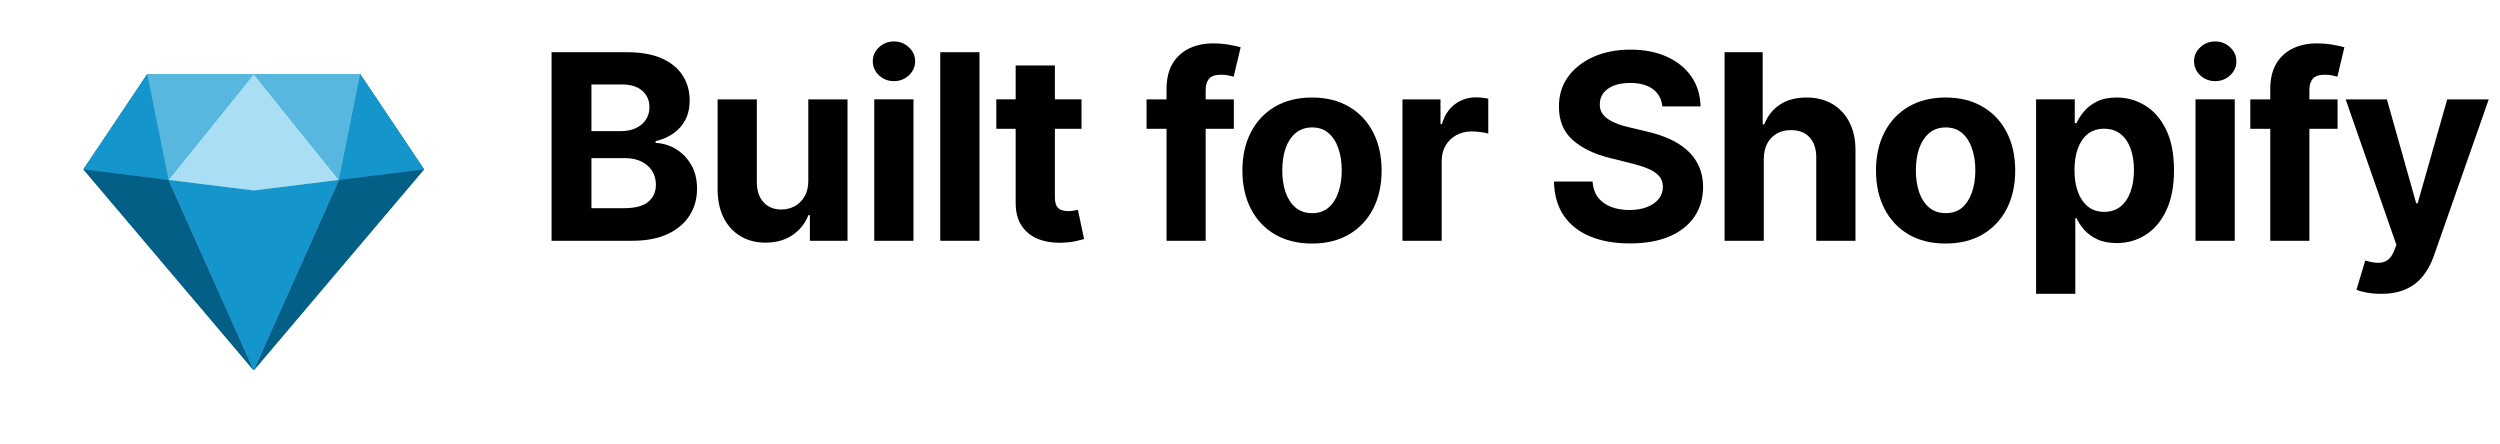 <svg width="135" height="24" viewBox="0 0 135 24" fill="none" xmlns="http://www.w3.org/2000/svg">
<g filter="url(#filter0_d_1481_127)">
<path d="M19.451 0L18.301 5.714L13.701 16L22.901 5.143L19.451 0Z" fill="#0D79A7"/>
<path d="M7.951 0L9.101 5.714L13.701 16L4.501 5.143L7.951 0Z" fill="#0D79A7"/>
<path d="M7.951 0L9.101 5.714L13.701 16L18.301 5.714L19.451 0H7.951Z" fill="#49A3C9"/>
<path d="M13.701 16L9.101 5.714L4.501 5.143L13.701 16Z" fill="#035F86"/>
<path d="M13.701 16L18.301 5.714L22.901 5.143L13.701 16Z" fill="#035F86"/>
<path d="M13.702 6.284L9.102 5.713L13.702 15.999L18.302 5.713L13.702 6.284Z" fill="#1495CC"/>
<path d="M9.101 5.714L13.701 0L18.301 5.714L13.699 6.286L9.101 5.714Z" fill="#A9DEF4"/>
<path d="M9.101 5.714L7.951 0H13.701L9.101 5.714Z" fill="#58B7DF"/>
<path d="M18.301 5.714L19.451 0H13.701L18.301 5.714Z" fill="#58B7DF"/>
<path d="M9.101 5.714L7.951 0L4.501 5.143L9.101 5.714Z" fill="#1495CC"/>
<path d="M18.301 5.714L19.451 0L22.901 5.143L18.301 5.714Z" fill="#1495CC"/>
</g>
<path d="M128.58 15.867C128.312 15.867 128.06 15.846 127.824 15.803C127.592 15.763 127.4 15.711 127.248 15.648L127.725 14.068C127.974 14.144 128.197 14.185 128.396 14.192C128.598 14.198 128.772 14.152 128.918 14.053C129.067 13.953 129.188 13.784 129.281 13.546L129.405 13.222L126.666 5.367H128.893L130.474 10.975H130.554L132.15 5.367H134.392L131.424 13.829C131.281 14.24 131.087 14.598 130.842 14.903C130.6 15.211 130.294 15.448 129.922 15.614C129.551 15.783 129.104 15.867 128.58 15.867Z" fill="black"/>
<path d="M126.229 5.366V6.957H121.516V5.366H126.229ZM122.594 13.003V4.815C122.594 4.261 122.702 3.802 122.918 3.437C123.136 3.073 123.435 2.799 123.812 2.617C124.19 2.435 124.62 2.344 125.1 2.344C125.425 2.344 125.722 2.369 125.99 2.418C126.262 2.468 126.464 2.513 126.597 2.553L126.219 4.143C126.136 4.117 126.033 4.092 125.911 4.069C125.791 4.046 125.669 4.034 125.543 4.034C125.231 4.034 125.014 4.107 124.891 4.253C124.769 4.395 124.707 4.596 124.707 4.854V13.003H122.594Z" fill="black"/>
<path d="M118.558 13.002V5.365H120.676V13.002H118.558ZM119.622 4.381C119.307 4.381 119.037 4.277 118.812 4.068C118.59 3.856 118.479 3.602 118.479 3.307C118.479 3.015 118.59 2.765 118.812 2.556C119.037 2.344 119.307 2.238 119.622 2.238C119.937 2.238 120.205 2.344 120.427 2.556C120.653 2.765 120.765 3.015 120.765 3.307C120.765 3.602 120.653 3.856 120.427 4.068C120.205 4.277 119.937 4.381 119.622 4.381Z" fill="black"/>
<path d="M109.949 15.865V5.365H112.037V6.648H112.131C112.224 6.442 112.358 6.233 112.534 6.021C112.713 5.806 112.945 5.627 113.23 5.484C113.518 5.339 113.876 5.266 114.304 5.266C114.861 5.266 115.374 5.412 115.845 5.703C116.316 5.992 116.692 6.427 116.974 7.011C117.255 7.591 117.396 8.318 117.396 9.193C117.396 10.045 117.259 10.764 116.984 11.351C116.712 11.934 116.341 12.377 115.87 12.678C115.403 12.977 114.879 13.126 114.299 13.126C113.888 13.126 113.538 13.058 113.25 12.922C112.965 12.786 112.731 12.615 112.549 12.41C112.367 12.201 112.227 11.991 112.131 11.778H112.067V15.865H109.949ZM112.022 9.183C112.022 9.637 112.085 10.033 112.211 10.371C112.337 10.71 112.519 10.973 112.758 11.162C112.996 11.348 113.286 11.44 113.628 11.44C113.972 11.44 114.264 11.346 114.503 11.157C114.741 10.965 114.922 10.7 115.045 10.361C115.171 10.02 115.234 9.627 115.234 9.183C115.234 8.742 115.172 8.355 115.05 8.02C114.927 7.685 114.746 7.423 114.508 7.234C114.269 7.046 113.976 6.951 113.628 6.951C113.283 6.951 112.991 7.042 112.753 7.224C112.517 7.407 112.337 7.665 112.211 8C112.085 8.335 112.022 8.729 112.022 9.183Z" fill="black"/>
<path d="M105.063 13.151C104.29 13.151 103.623 12.986 103.059 12.658C102.499 12.327 102.067 11.866 101.762 11.276C101.457 10.683 101.304 9.995 101.304 9.213C101.304 8.424 101.457 7.735 101.762 7.145C102.067 6.552 102.499 6.091 103.059 5.763C103.623 5.431 104.29 5.266 105.063 5.266C105.835 5.266 106.501 5.431 107.061 5.763C107.625 6.091 108.059 6.552 108.364 7.145C108.669 7.735 108.821 8.424 108.821 9.213C108.821 9.995 108.669 10.683 108.364 11.276C108.059 11.866 107.625 12.327 107.061 12.658C106.501 12.986 105.835 13.151 105.063 13.151ZM105.073 11.51C105.424 11.51 105.717 11.411 105.953 11.212C106.188 11.009 106.365 10.734 106.485 10.386C106.607 10.038 106.669 9.642 106.669 9.198C106.669 8.754 106.607 8.358 106.485 8.01C106.365 7.662 106.188 7.387 105.953 7.185C105.717 6.983 105.424 6.881 105.073 6.881C104.718 6.881 104.42 6.983 104.178 7.185C103.939 7.387 103.759 7.662 103.636 8.01C103.517 8.358 103.457 8.754 103.457 9.198C103.457 9.642 103.517 10.038 103.636 10.386C103.759 10.734 103.939 11.009 104.178 11.212C104.42 11.411 104.718 11.51 105.073 11.51Z" fill="black"/>
<path d="M95.244 8.587V13.002H93.126V2.82H95.185V6.713H95.274C95.447 6.262 95.725 5.909 96.109 5.654C96.494 5.396 96.976 5.266 97.556 5.266C98.086 5.266 98.549 5.382 98.943 5.614C99.341 5.843 99.649 6.173 99.868 6.604C100.09 7.031 100.199 7.543 100.196 8.14V13.002H98.078V8.518C98.081 8.047 97.962 7.681 97.72 7.419C97.482 7.157 97.147 7.026 96.716 7.026C96.428 7.026 96.172 7.088 95.95 7.21C95.732 7.333 95.559 7.512 95.433 7.747C95.311 7.979 95.248 8.259 95.244 8.587Z" fill="black"/>
<path d="M89.766 5.747C89.726 5.346 89.555 5.035 89.254 4.812C88.952 4.59 88.543 4.479 88.026 4.479C87.674 4.479 87.378 4.529 87.136 4.629C86.894 4.725 86.708 4.859 86.579 5.031C86.453 5.204 86.39 5.399 86.39 5.618C86.383 5.8 86.421 5.959 86.504 6.095C86.59 6.231 86.708 6.349 86.857 6.448C87.006 6.544 87.179 6.629 87.374 6.702C87.57 6.771 87.779 6.831 88.001 6.881L88.915 7.099C89.36 7.199 89.767 7.331 90.138 7.497C90.51 7.663 90.831 7.867 91.103 8.109C91.375 8.351 91.585 8.636 91.734 8.964C91.887 9.292 91.965 9.668 91.968 10.092C91.965 10.715 91.806 11.256 91.491 11.713C91.179 12.167 90.728 12.52 90.138 12.772C89.552 13.021 88.844 13.145 88.016 13.145C87.194 13.145 86.478 13.019 85.868 12.767C85.261 12.515 84.787 12.142 84.446 11.648C84.108 11.151 83.931 10.537 83.914 9.804H85.997C86.02 10.145 86.118 10.43 86.29 10.659C86.466 10.884 86.7 11.055 86.992 11.171C87.287 11.284 87.62 11.34 87.991 11.34C88.355 11.34 88.672 11.287 88.94 11.181C89.212 11.075 89.423 10.928 89.572 10.739C89.721 10.55 89.795 10.333 89.795 10.087C89.795 9.859 89.728 9.666 89.592 9.511C89.459 9.355 89.263 9.222 89.005 9.113C88.75 9.004 88.437 8.904 88.065 8.815L86.957 8.536C86.098 8.327 85.421 8.001 84.923 7.557C84.426 7.113 84.179 6.514 84.183 5.762C84.179 5.146 84.343 4.607 84.675 4.146C85.01 3.686 85.469 3.326 86.052 3.067C86.635 2.809 87.298 2.68 88.04 2.68C88.796 2.68 89.456 2.809 90.019 3.067C90.586 3.326 91.027 3.686 91.342 4.146C91.656 4.607 91.819 5.141 91.829 5.747H89.766Z" fill="black"/>
<path d="M75.733 13.004V5.367H77.787V6.7H77.866C78.005 6.226 78.239 5.868 78.567 5.626C78.895 5.38 79.273 5.258 79.701 5.258C79.807 5.258 79.921 5.264 80.044 5.278C80.166 5.291 80.274 5.309 80.367 5.332V7.212C80.267 7.182 80.13 7.155 79.954 7.132C79.779 7.109 79.618 7.097 79.472 7.097C79.16 7.097 78.882 7.165 78.637 7.301C78.395 7.434 78.203 7.619 78.06 7.858C77.921 8.097 77.851 8.372 77.851 8.683V13.004H75.733Z" fill="black"/>
<path d="M70.848 13.151C70.076 13.151 69.408 12.986 68.845 12.658C68.285 12.327 67.852 11.866 67.547 11.276C67.242 10.683 67.09 9.995 67.09 9.213C67.09 8.424 67.242 7.735 67.547 7.145C67.852 6.552 68.285 6.091 68.845 5.763C69.408 5.431 70.076 5.266 70.848 5.266C71.621 5.266 72.287 5.431 72.847 5.763C73.41 6.091 73.844 6.552 74.149 7.145C74.454 7.735 74.607 8.424 74.607 9.213C74.607 9.995 74.454 10.683 74.149 11.276C73.844 11.866 73.41 12.327 72.847 12.658C72.287 12.986 71.621 13.151 70.848 13.151ZM70.858 11.51C71.21 11.51 71.503 11.411 71.738 11.212C71.974 11.009 72.151 10.734 72.27 10.386C72.393 10.038 72.454 9.642 72.454 9.198C72.454 8.754 72.393 8.358 72.27 8.01C72.151 7.662 71.974 7.387 71.738 7.185C71.503 6.983 71.21 6.881 70.858 6.881C70.504 6.881 70.205 6.983 69.963 7.185C69.725 7.387 69.544 7.662 69.421 8.01C69.302 8.358 69.243 8.754 69.243 9.198C69.243 9.642 69.302 10.038 69.421 10.386C69.544 10.734 69.725 11.009 69.963 11.212C70.205 11.411 70.504 11.51 70.858 11.51Z" fill="black"/>
<path d="M66.627 5.366V6.957H61.914V5.366H66.627ZM62.993 13.003V4.815C62.993 4.261 63.101 3.802 63.316 3.437C63.535 3.073 63.833 2.799 64.211 2.617C64.589 2.435 65.018 2.344 65.499 2.344C65.823 2.344 66.12 2.369 66.388 2.418C66.66 2.468 66.862 2.513 66.995 2.553L66.617 4.143C66.534 4.117 66.432 4.092 66.309 4.069C66.19 4.046 66.067 4.034 65.941 4.034C65.629 4.034 65.412 4.107 65.29 4.253C65.167 4.395 65.106 4.596 65.106 4.854V13.003H62.993Z" fill="black"/>
<path d="M58.401 5.365V6.956H53.802V5.365H58.401ZM54.846 3.535H56.964V10.655C56.964 10.85 56.994 11.002 57.053 11.112C57.113 11.218 57.196 11.293 57.302 11.336C57.411 11.379 57.537 11.4 57.68 11.4C57.779 11.4 57.879 11.392 57.978 11.375C58.077 11.355 58.154 11.341 58.207 11.331L58.54 12.907C58.434 12.94 58.285 12.978 58.092 13.021C57.9 13.067 57.666 13.095 57.391 13.105C56.881 13.125 56.434 13.057 56.049 12.902C55.668 12.746 55.371 12.504 55.159 12.176C54.947 11.848 54.843 11.433 54.846 10.933V3.535Z" fill="black"/>
<path d="M52.892 2.82V13.002H50.774V2.82H52.892Z" fill="black"/>
<path d="M47.21 13.002V5.365H49.328V13.002H47.21ZM48.274 4.381C47.959 4.381 47.689 4.277 47.464 4.068C47.242 3.856 47.131 3.602 47.131 3.307C47.131 3.015 47.242 2.765 47.464 2.556C47.689 2.344 47.959 2.238 48.274 2.238C48.589 2.238 48.858 2.344 49.08 2.556C49.305 2.765 49.418 3.015 49.418 3.307C49.418 3.602 49.305 3.856 49.08 4.068C48.858 4.277 48.589 4.381 48.274 4.381Z" fill="black"/>
<path d="M43.648 9.752V5.367H45.766V13.004H43.733V11.617H43.653C43.481 12.064 43.194 12.424 42.793 12.695C42.395 12.967 41.91 13.103 41.336 13.103C40.826 13.103 40.377 12.987 39.989 12.755C39.601 12.523 39.298 12.193 39.079 11.766C38.864 11.338 38.754 10.826 38.751 10.229V5.367H40.869V9.852C40.872 10.302 40.993 10.659 41.232 10.921C41.47 11.182 41.79 11.313 42.191 11.313C42.447 11.313 42.685 11.255 42.907 11.139C43.129 11.02 43.308 10.844 43.444 10.612C43.583 10.38 43.651 10.094 43.648 9.752Z" fill="black"/>
<path d="M29.785 13.002V2.82H33.862C34.611 2.82 35.236 2.931 35.736 3.153C36.237 3.376 36.613 3.684 36.865 4.078C37.117 4.469 37.242 4.92 37.242 5.43C37.242 5.828 37.163 6.178 37.004 6.479C36.845 6.778 36.626 7.023 36.348 7.215C36.073 7.404 35.758 7.538 35.403 7.618V7.717C35.791 7.734 36.154 7.843 36.492 8.046C36.833 8.248 37.11 8.531 37.322 8.896C37.534 9.257 37.64 9.688 37.64 10.188C37.64 10.729 37.506 11.211 37.238 11.635C36.972 12.056 36.58 12.389 36.059 12.634C35.539 12.88 34.898 13.002 34.135 13.002H29.785ZM31.938 11.242H33.693C34.293 11.242 34.73 11.128 35.005 10.899C35.28 10.667 35.418 10.359 35.418 9.974C35.418 9.693 35.35 9.444 35.214 9.229C35.078 9.013 34.884 8.844 34.633 8.722C34.384 8.599 34.087 8.538 33.742 8.538H31.938V11.242ZM31.938 7.081H33.534C33.829 7.081 34.091 7.03 34.319 6.927C34.551 6.821 34.733 6.672 34.866 6.479C35.002 6.287 35.07 6.057 35.07 5.788C35.07 5.421 34.939 5.124 34.677 4.898C34.419 4.673 34.051 4.56 33.574 4.56H31.938V7.081Z" fill="black"/>
<defs>
<filter id="filter0_d_1481_127" x="0.501" y="0" width="26.4" height="24" filterUnits="userSpaceOnUse" color-interpolation-filters="sRGB">
<feFlood flood-opacity="0" result="BackgroundImageFix"/>
<feColorMatrix in="SourceAlpha" type="matrix" values="0 0 0 0 0 0 0 0 0 0 0 0 0 0 0 0 0 0 127 0" result="hardAlpha"/>
<feOffset dy="4"/>
<feGaussianBlur stdDeviation="2"/>
<feComposite in2="hardAlpha" operator="out"/>
<feColorMatrix type="matrix" values="0 0 0 0 0 0 0 0 0 0 0 0 0 0 0 0 0 0 0.25 0"/>
<feBlend mode="normal" in2="BackgroundImageFix" result="effect1_dropShadow_1481_127"/>
<feBlend mode="normal" in="SourceGraphic" in2="effect1_dropShadow_1481_127" result="shape"/>
</filter>
</defs>
</svg>
